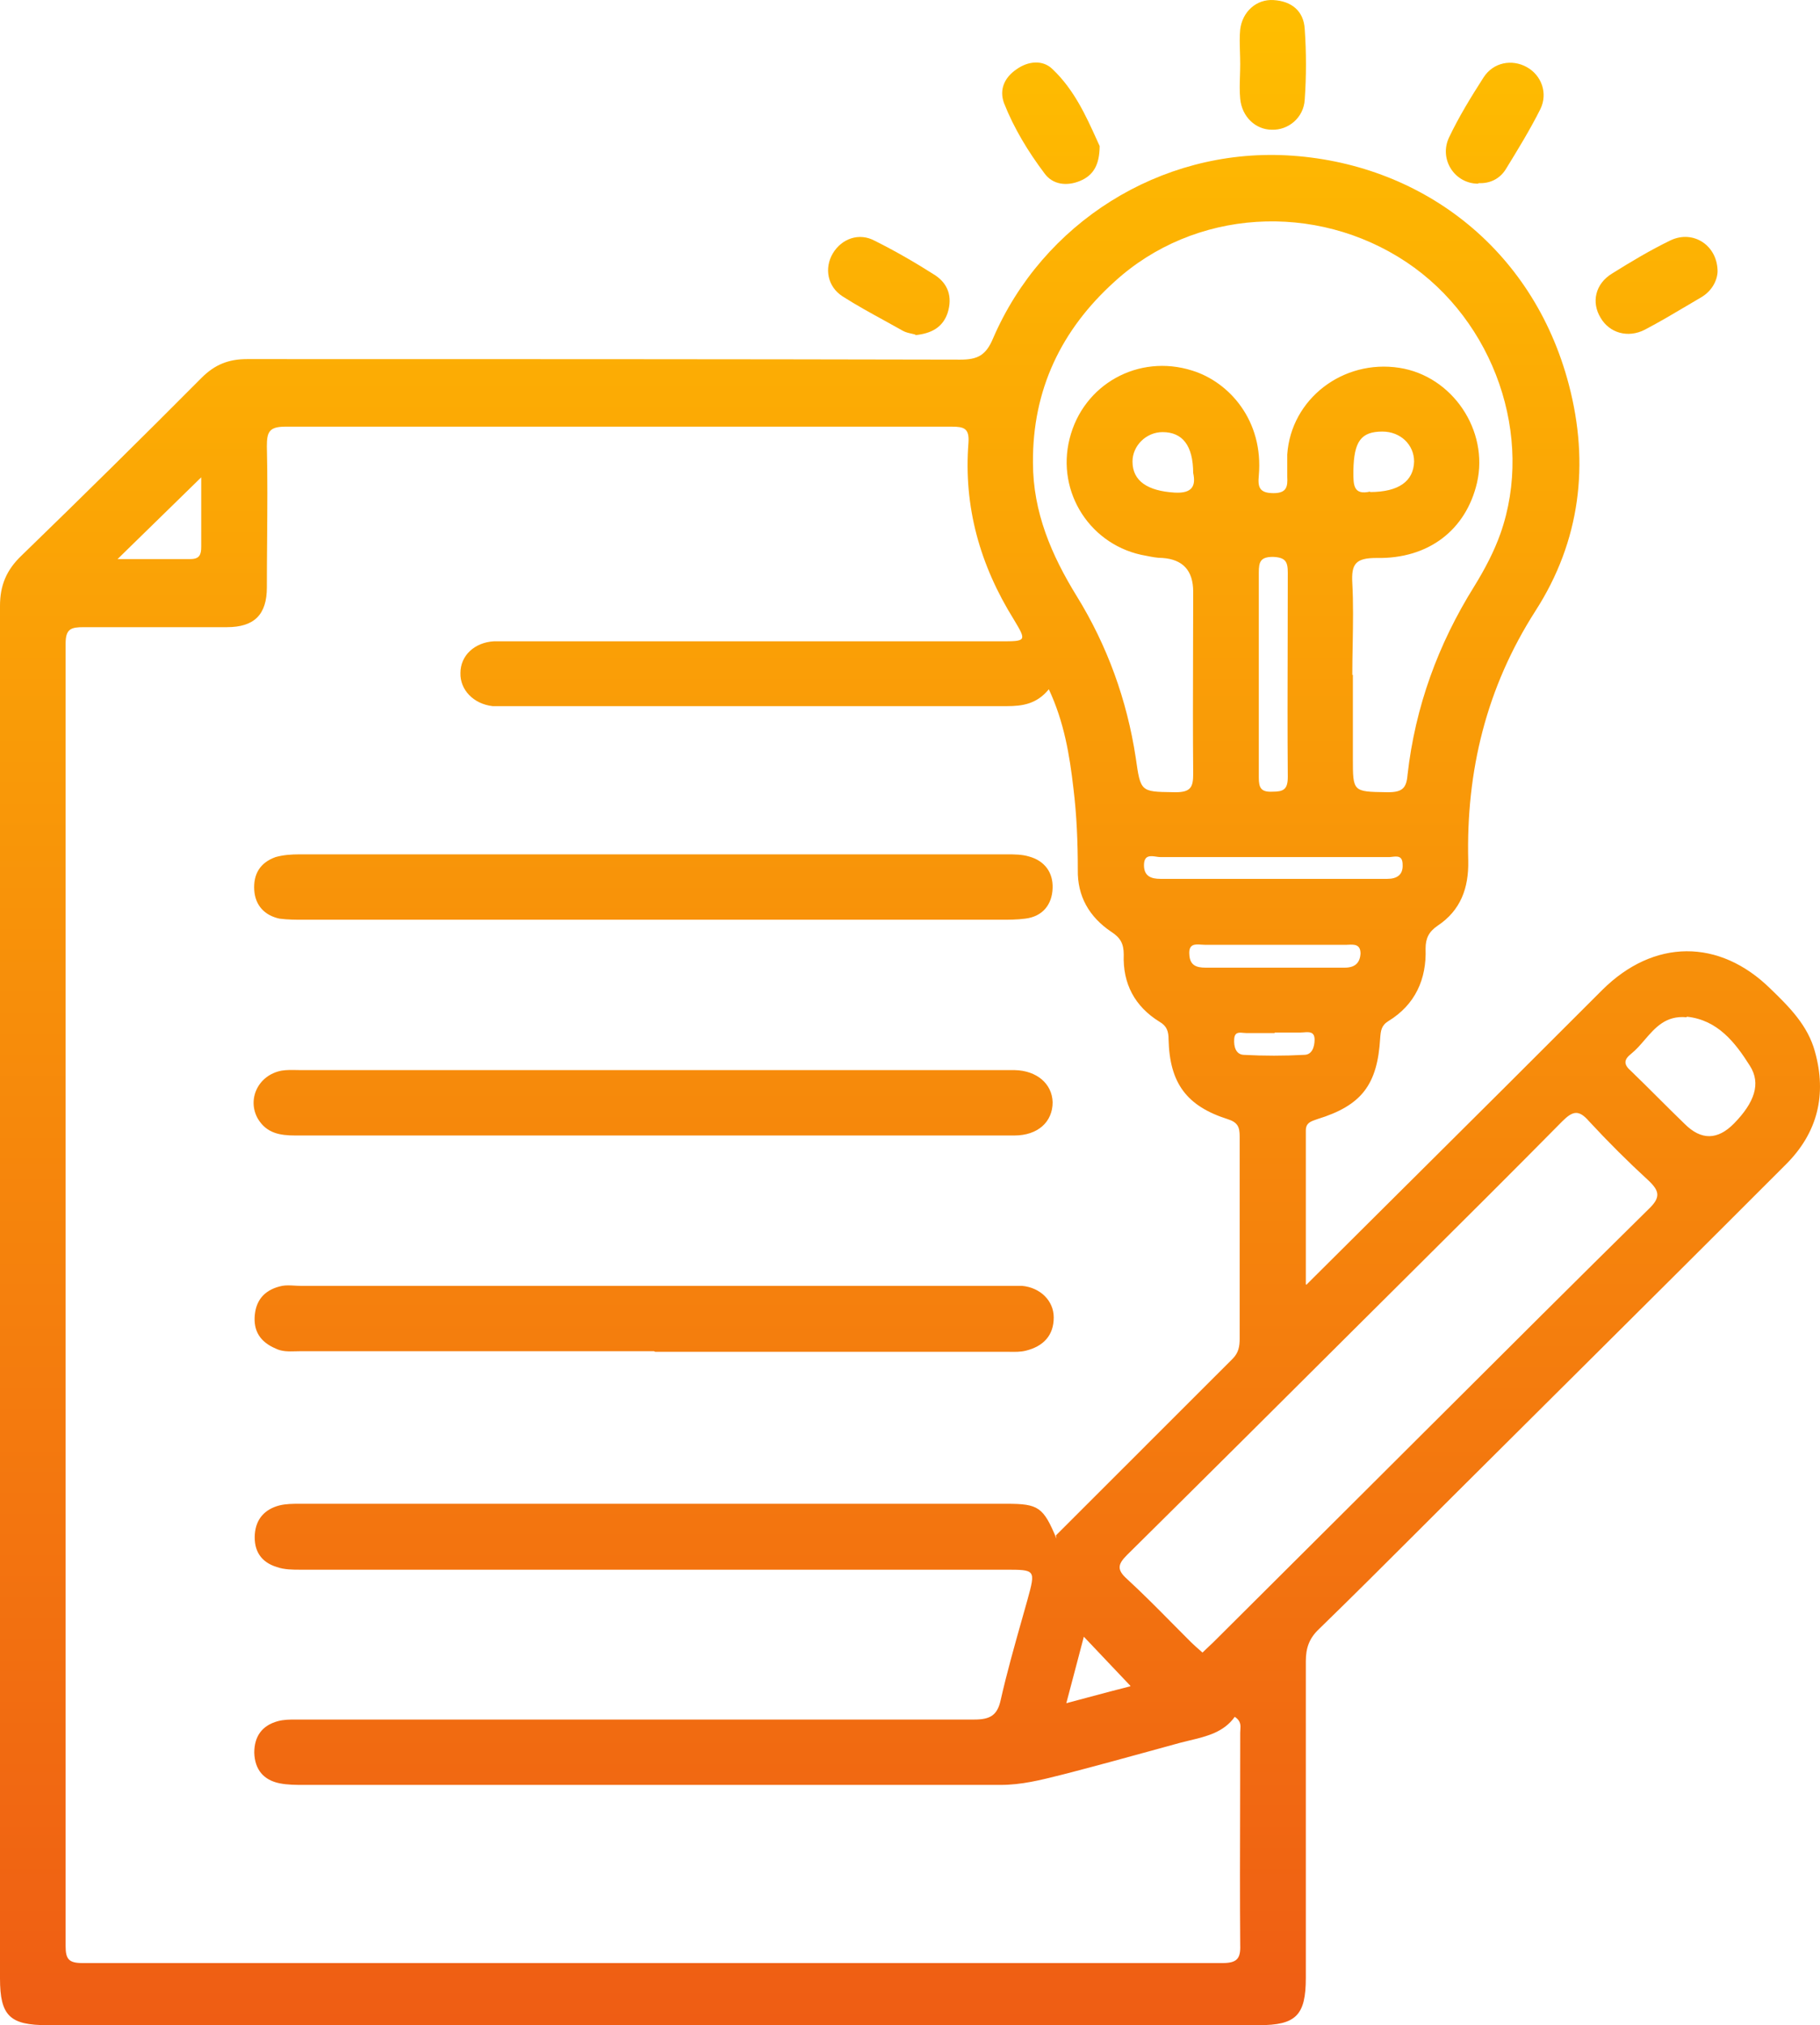 <svg width="80" height="89" viewBox="0 0 80 89" fill="none" xmlns="http://www.w3.org/2000/svg">
<path d="M54.514 2.804C54.514 2.637 54.509 2.466 54.504 2.296C54.493 1.956 54.482 1.615 54.514 1.296C54.61 0.506 55.235 -0.045 55.98 0.003C56.774 0.051 57.303 0.482 57.35 1.272C57.423 2.301 57.423 3.355 57.35 4.385C57.303 5.175 56.629 5.725 55.908 5.701C55.187 5.701 54.586 5.127 54.514 4.337C54.482 4.001 54.493 3.666 54.504 3.331C54.509 3.163 54.514 2.996 54.514 2.828V2.804Z" fill="url(#paint0_linear_647_1322)"/>
<path d="M48.203 6.125C48.248 6.224 48.293 6.323 48.337 6.419C48.332 7.266 48.044 7.715 47.472 7.952C46.895 8.191 46.27 8.12 45.91 7.617C45.189 6.659 44.564 5.629 44.131 4.528C43.915 3.93 44.155 3.403 44.684 3.044C45.189 2.684 45.838 2.613 46.27 3.044C47.212 3.938 47.735 5.092 48.202 6.123L48.203 6.125Z" fill="url(#paint1_linear_647_1322)"/>
<path d="M13.363 40.419C13.003 40.419 12.642 40.419 12.282 40.371C11.633 40.228 11.224 39.797 11.176 39.126C11.128 38.408 11.44 37.905 12.113 37.666C12.45 37.57 12.81 37.546 13.171 37.546H44.25C44.587 37.546 44.923 37.546 45.236 37.642C45.933 37.833 46.293 38.36 46.269 39.03C46.245 39.749 45.837 40.276 45.068 40.371C44.707 40.419 44.346 40.419 43.986 40.419H13.363Z" fill="url(#paint2_linear_647_1322)"/>
<path d="M12.98 49.901C12.307 49.901 11.73 49.805 11.345 49.182C10.84 48.321 11.345 47.243 12.379 47.051C12.596 47.016 12.826 47.02 13.05 47.025C13.124 47.026 13.197 47.028 13.268 47.028H44.612C45.573 47.051 46.246 47.626 46.27 48.44C46.27 49.302 45.621 49.901 44.588 49.901H12.98Z" fill="url(#paint3_linear_647_1322)"/>
<path d="M13.172 59.382H28.748L28.796 59.406H44.203L44.247 59.407L44.29 59.407L44.328 59.407L44.377 59.408C44.614 59.412 44.861 59.416 45.093 59.358C45.862 59.167 46.318 58.688 46.318 57.898C46.318 57.156 45.718 56.581 44.924 56.509H13.22C13.122 56.509 13.027 56.504 12.933 56.498C12.752 56.488 12.577 56.478 12.403 56.509C11.706 56.653 11.273 57.06 11.201 57.778C11.129 58.496 11.441 58.975 12.114 59.263C12.389 59.4 12.681 59.393 12.975 59.386C13.04 59.384 13.106 59.382 13.172 59.382Z" fill="url(#paint4_linear_647_1322)"/>
<path fill-rule="evenodd" clip-rule="evenodd" d="M57.423 56.461C58.929 54.961 60.413 53.486 61.881 52.026L61.883 52.025C64.774 49.15 67.606 46.334 70.427 43.508C72.687 41.257 75.571 41.233 77.83 43.46C78.648 44.25 79.465 45.064 79.777 46.213C80.306 48.105 79.897 49.781 78.503 51.17C75.254 54.423 72.004 57.655 68.747 60.894L68.743 60.897C67.111 62.52 65.478 64.145 63.841 65.775C63.36 66.254 62.879 66.735 62.398 67.216L62.397 67.217L62.384 67.23L62.383 67.231L62.382 67.232C60.92 68.692 59.455 70.156 57.976 71.593C57.544 72 57.399 72.431 57.399 73.006V86.917C57.399 88.569 56.967 89 55.332 89H2.091C0.433 89 0 88.593 0 86.941V26.628C0 25.718 0.288 25.047 0.937 24.425C3.605 21.839 6.25 19.229 8.869 16.596C9.446 16.021 10.047 15.781 10.864 15.781C21.32 15.781 31.776 15.781 42.208 15.805C42.977 15.805 43.338 15.614 43.65 14.872C45.838 9.796 50.981 6.539 56.558 6.827C62.375 7.138 67.374 10.849 68.961 16.907C69.874 20.379 69.466 23.779 67.495 26.843C65.331 30.219 64.442 33.883 64.538 37.833C64.562 39.03 64.202 40.012 63.192 40.682C62.807 40.946 62.663 41.233 62.663 41.688C62.711 43.029 62.207 44.154 61.029 44.873C60.716 45.064 60.692 45.303 60.668 45.615C60.548 47.674 59.851 48.584 57.904 49.182C57.88 49.191 57.856 49.199 57.833 49.208C57.598 49.289 57.399 49.359 57.399 49.685V56.437L57.423 56.461ZM46.415 67.475C47.746 66.149 49.053 64.841 50.351 63.542L50.354 63.539L50.354 63.538C51.633 62.259 52.903 60.988 54.178 59.717C54.443 59.454 54.491 59.167 54.491 58.831V49.949C54.491 49.541 54.419 49.326 53.962 49.182C52.159 48.608 51.414 47.602 51.366 45.687C51.366 45.328 51.294 45.088 50.958 44.897C49.876 44.226 49.347 43.221 49.395 41.952C49.395 41.473 49.251 41.209 48.842 40.946C47.881 40.299 47.352 39.39 47.376 38.216C47.376 37.019 47.328 35.822 47.184 34.649C47.016 33.188 46.775 31.728 46.102 30.291C45.573 30.938 44.948 31.033 44.251 31.033H21.657C20.816 30.938 20.215 30.315 20.239 29.573C20.239 28.807 20.864 28.232 21.705 28.184H43.963C45.117 28.184 45.141 28.184 44.564 27.226C43.074 24.832 42.352 22.27 42.569 19.469C42.617 18.822 42.377 18.75 41.824 18.75H12.547C11.826 18.75 11.73 18.99 11.73 19.612C11.762 20.983 11.751 22.354 11.741 23.732C11.735 24.424 11.73 25.118 11.73 25.814C11.73 27.011 11.177 27.562 9.975 27.562H3.678C3.125 27.562 2.884 27.633 2.884 28.28V85.528C2.884 86.103 3.029 86.27 3.63 86.27H53.722C54.347 86.27 54.539 86.103 54.515 85.48C54.499 83.406 54.504 81.331 54.51 79.256V79.255C54.512 78.218 54.515 77.18 54.515 76.142C54.515 76.104 54.518 76.065 54.521 76.024C54.535 75.835 54.551 75.625 54.275 75.448C53.793 76.127 53.044 76.306 52.293 76.486C52.144 76.522 51.994 76.558 51.847 76.597C51.669 76.646 51.491 76.695 51.314 76.744L50.964 76.84C49.606 77.213 48.259 77.584 46.895 77.938L46.779 77.967L46.618 78.008C45.753 78.226 44.899 78.441 43.987 78.441H13.364C13.004 78.441 12.643 78.441 12.283 78.369C11.586 78.225 11.201 77.771 11.177 77.028C11.177 76.31 11.514 75.831 12.211 75.64C12.475 75.568 12.739 75.568 13.004 75.568H42.833C43.53 75.568 43.843 75.376 43.987 74.706C44.26 73.502 44.596 72.315 44.931 71.13L44.932 71.127C45.01 70.851 45.088 70.576 45.165 70.3C45.347 69.635 45.437 69.305 45.311 69.143C45.187 68.983 44.857 68.983 44.203 68.983H13.22C12.86 68.983 12.499 68.983 12.162 68.864C11.465 68.648 11.153 68.145 11.201 67.427C11.249 66.757 11.634 66.326 12.283 66.158C12.571 66.086 12.884 66.086 13.172 66.086H44.251C45.645 66.086 45.862 66.23 46.439 67.619L46.415 67.475ZM59.467 29.645V33.332C59.467 34.062 59.467 34.428 59.65 34.613C59.833 34.798 60.2 34.804 60.933 34.815L61.005 34.816C61.63 34.816 61.822 34.649 61.87 34.05C62.207 31.057 63.216 28.304 64.803 25.766C65.259 25.024 65.668 24.257 65.956 23.443C67.447 19.205 65.692 14.105 61.822 11.52C57.832 8.862 52.496 9.173 48.986 12.382C46.655 14.489 45.381 17.122 45.405 20.331C45.405 22.51 46.222 24.401 47.328 26.197C48.674 28.376 49.539 30.77 49.924 33.308C50.134 34.794 50.14 34.794 51.543 34.814L51.679 34.816C52.352 34.816 52.448 34.577 52.448 34.002C52.432 32.232 52.437 30.462 52.442 28.685L52.442 28.682C52.445 27.792 52.448 26.9 52.448 26.005C52.448 25.079 51.999 24.585 51.102 24.521C50.861 24.521 50.621 24.473 50.381 24.425C47.953 24.018 46.415 21.648 47.016 19.277C47.616 16.883 50.044 15.542 52.4 16.284C54.034 16.787 55.548 18.487 55.332 20.905C55.284 21.408 55.356 21.672 55.981 21.672C56.558 21.672 56.606 21.384 56.582 20.953V19.972C56.75 17.529 59.034 15.781 61.51 16.165C63.841 16.524 65.452 18.918 64.923 21.217C64.442 23.276 62.807 24.569 60.5 24.521C59.587 24.521 59.394 24.784 59.442 25.622C59.49 26.514 59.474 27.406 59.459 28.306C59.45 28.758 59.442 29.212 59.442 29.669L59.467 29.645ZM52.808 72.671C52.908 72.572 53.001 72.486 53.09 72.402C53.175 72.324 53.256 72.249 53.337 72.168L59.779 65.751C60.835 64.7 61.889 63.648 62.942 62.597L62.95 62.59C66.117 59.431 69.28 56.275 72.47 53.133C72.999 52.63 72.951 52.343 72.47 51.888C71.557 51.05 70.692 50.188 69.85 49.278C69.394 48.751 69.129 48.823 68.672 49.278C66.455 51.523 64.211 53.754 61.97 55.982L61.963 55.989C61.218 56.729 60.474 57.469 59.731 58.209L59.729 58.211C56.341 61.586 52.952 64.962 49.539 68.337C49.131 68.744 49.083 68.983 49.539 69.391C50.226 70.023 50.888 70.692 51.551 71.363C51.817 71.632 52.084 71.901 52.352 72.168C52.477 72.293 52.622 72.419 52.784 72.56L52.856 72.623L52.808 72.671ZM74.129 44.705C73.224 44.62 72.755 45.163 72.293 45.699C72.105 45.918 71.917 46.136 71.701 46.309C71.365 46.572 71.365 46.788 71.701 47.075C72.098 47.458 72.488 47.847 72.879 48.237C73.269 48.626 73.66 49.015 74.057 49.398C74.778 50.116 75.499 50.108 76.22 49.374C77.109 48.464 77.422 47.626 76.917 46.836C76.268 45.806 75.499 44.825 74.153 44.681L74.129 44.705ZM55.332 34.17C55.332 34.625 55.428 34.816 55.933 34.792C56.414 34.792 56.606 34.697 56.606 34.146C56.59 32.151 56.595 30.155 56.601 28.16C56.603 27.163 56.606 26.165 56.606 25.167C56.606 24.688 56.51 24.497 55.957 24.473C55.404 24.473 55.332 24.688 55.332 25.167V34.17ZM51.006 37.666C50.951 37.666 50.889 37.657 50.824 37.647C50.573 37.61 50.285 37.568 50.285 38.025C50.285 38.504 50.597 38.623 51.006 38.623H60.981C61.389 38.623 61.678 38.456 61.654 38.001C61.654 37.602 61.419 37.629 61.191 37.655C61.118 37.663 61.045 37.672 60.981 37.666H51.006ZM59.106 42.526C59.539 42.526 59.779 42.335 59.803 41.904C59.803 41.492 59.518 41.505 59.27 41.517C59.258 41.517 59.247 41.518 59.235 41.518C59.224 41.519 59.213 41.519 59.202 41.52C59.186 41.52 59.17 41.52 59.154 41.52H52.953C52.906 41.52 52.855 41.517 52.803 41.513C52.536 41.493 52.239 41.471 52.279 41.952C52.304 42.43 52.592 42.526 53.001 42.526H59.106ZM8.845 20.977L7.624 22.17C6.812 22.963 6.001 23.755 5.168 24.569H8.365C8.773 24.569 8.845 24.377 8.845 24.018V20.977ZM60.212 21.624C61.486 21.624 62.135 21.145 62.158 20.283C62.158 19.541 61.558 18.966 60.764 18.966C59.827 18.966 59.514 19.397 59.49 20.666L59.49 20.759C59.488 21.298 59.486 21.781 60.236 21.6L60.212 21.624ZM52.448 20.81C52.448 19.564 51.967 18.99 51.102 18.99C50.381 18.99 49.78 19.588 49.78 20.283C49.78 21.145 50.453 21.576 51.63 21.648C52.424 21.695 52.568 21.336 52.448 20.786V20.81ZM48.664 73.008L48.661 73.004C48.319 72.646 47.977 72.287 47.641 71.928C47.552 72.263 47.464 72.601 47.373 72.948L47.37 72.959L47.37 72.96L47.368 72.966L47.368 72.967C47.213 73.558 47.052 74.176 46.871 74.85C47.183 74.767 47.486 74.686 47.776 74.608C48.492 74.416 49.136 74.244 49.684 74.107V74.083C49.348 73.725 49.006 73.367 48.664 73.008ZM56.029 45.399H54.779C54.738 45.399 54.694 45.395 54.65 45.391C54.462 45.372 54.27 45.353 54.251 45.663C54.227 45.998 54.323 46.333 54.659 46.357C55.548 46.405 56.438 46.405 57.327 46.357C57.664 46.357 57.784 46.022 57.784 45.687C57.784 45.331 57.538 45.35 57.317 45.368C57.27 45.372 57.225 45.375 57.183 45.375H56.029V45.399Z" fill="url(#paint5_linear_647_1322)"/>
<path d="M40.078 14.665C40.134 14.678 40.188 14.69 40.238 14.704V14.728C40.935 14.656 41.44 14.393 41.656 13.746C41.872 13.052 41.68 12.477 41.103 12.094C40.238 11.544 39.373 11.041 38.459 10.586C37.762 10.203 36.993 10.49 36.608 11.136C36.224 11.783 36.368 12.597 37.041 13.028C37.642 13.411 38.255 13.747 38.871 14.085C39.142 14.234 39.413 14.383 39.685 14.537C39.803 14.604 39.946 14.636 40.078 14.665Z" fill="url(#paint6_linear_647_1322)"/>
<path d="M64.97 8.072C63.937 8.072 63.24 6.994 63.696 6.037C64.129 5.127 64.658 4.265 65.211 3.403C65.643 2.732 66.461 2.589 67.11 2.948C67.759 3.307 68.047 4.097 67.71 4.792C67.254 5.701 66.725 6.563 66.196 7.425C65.932 7.856 65.499 8.072 64.994 8.048L64.97 8.072Z" fill="url(#paint7_linear_647_1322)"/>
<path d="M74.801 13.052C75.233 12.789 75.474 12.358 75.498 11.95V11.975C75.522 10.801 74.44 10.083 73.431 10.562C72.541 10.993 71.7 11.496 70.859 12.022C70.114 12.477 69.945 13.291 70.354 13.962C70.739 14.632 71.556 14.872 72.301 14.489C72.96 14.142 73.591 13.768 74.215 13.398C74.411 13.282 74.606 13.166 74.801 13.052Z" fill="url(#paint8_linear_647_1322)"/>
<defs>
<linearGradient id="paint0_linear_647_1322" x1="40" y1="0" x2="40" y2="89" gradientUnits="userSpaceOnUse">
<stop stop-color="#FFBE00"/>
<stop offset="1" stop-color="#EF5D14"/>
</linearGradient>
<linearGradient id="paint1_linear_647_1322" x1="40" y1="0" x2="40" y2="89" gradientUnits="userSpaceOnUse">
<stop stop-color="#FFBE00"/>
<stop offset="1" stop-color="#EF5D14"/>
</linearGradient>
<linearGradient id="paint2_linear_647_1322" x1="40" y1="0" x2="40" y2="89" gradientUnits="userSpaceOnUse">
<stop stop-color="#FFBE00"/>
<stop offset="1" stop-color="#EF5D14"/>
</linearGradient>
<linearGradient id="paint3_linear_647_1322" x1="40" y1="0" x2="40" y2="89" gradientUnits="userSpaceOnUse">
<stop stop-color="#FFBE00"/>
<stop offset="1" stop-color="#EF5D14"/>
</linearGradient>
<linearGradient id="paint4_linear_647_1322" x1="40" y1="0" x2="40" y2="89" gradientUnits="userSpaceOnUse">
<stop stop-color="#FFBE00"/>
<stop offset="1" stop-color="#EF5D14"/>
</linearGradient>
<linearGradient id="paint5_linear_647_1322" x1="40" y1="0" x2="40" y2="89" gradientUnits="userSpaceOnUse">
<stop stop-color="#FFBE00"/>
<stop offset="1" stop-color="#EF5D14"/>
</linearGradient>
<linearGradient id="paint6_linear_647_1322" x1="40" y1="0" x2="40" y2="89" gradientUnits="userSpaceOnUse">
<stop stop-color="#FFBE00"/>
<stop offset="1" stop-color="#EF5D14"/>
</linearGradient>
<linearGradient id="paint7_linear_647_1322" x1="40" y1="0" x2="40" y2="89" gradientUnits="userSpaceOnUse">
<stop stop-color="#FFBE00"/>
<stop offset="1" stop-color="#EF5D14"/>
</linearGradient>
<linearGradient id="paint8_linear_647_1322" x1="40" y1="0" x2="40" y2="89" gradientUnits="userSpaceOnUse">
<stop stop-color="#FFBE00"/>
<stop offset="1" stop-color="#EF5D14"/>
</linearGradient>
</defs>
</svg>
